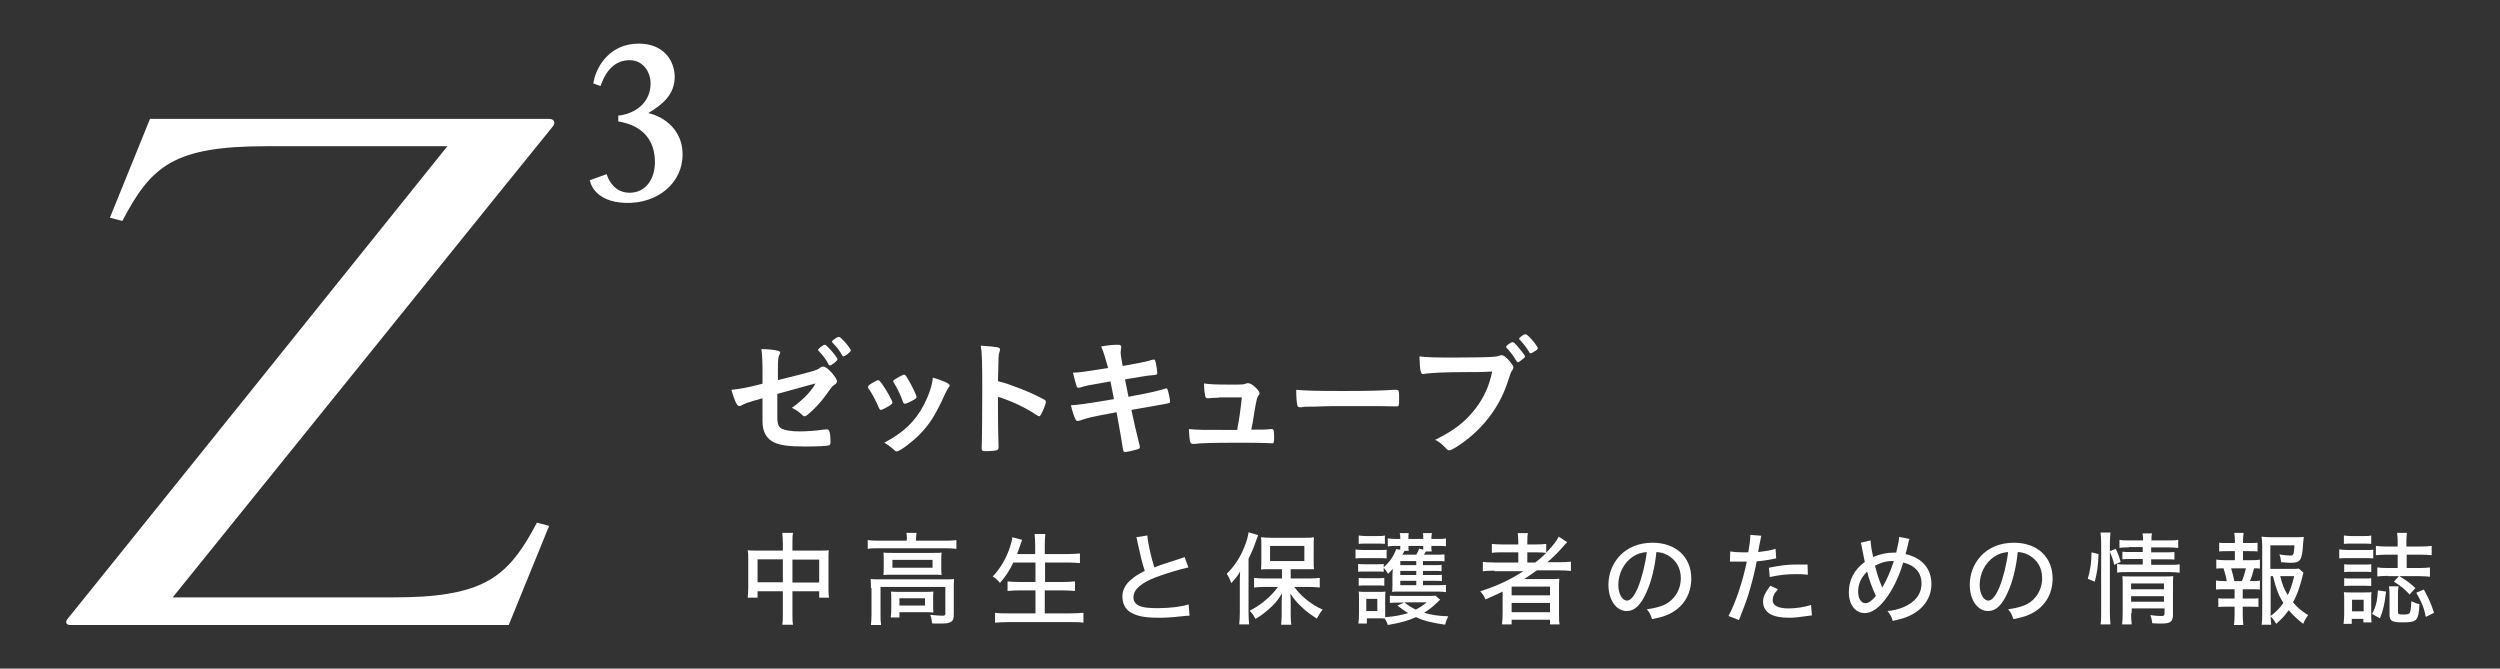 <?xml version="1.0" encoding="utf-8"?>
<!-- Generator: Adobe Illustrator 23.1.0, SVG Export Plug-In . SVG Version: 6.00 Build 0)  -->
<svg version="1.1" id="レイヤー_1" xmlns="http://www.w3.org/2000/svg" xmlns:xlink="http://www.w3.org/1999/xlink" x="0px"
	 y="0px" viewBox="0 0 860 230" style="enable-background:new 0 0 860 230;" xml:space="preserve">
<rect x="0" y="0" width="860" height="230" fill="#333333" stroke="none"/>
<style type="text/css">
	.st0{fill:#FFFFFF;}
</style>
<g>
	<g>
		<path class="st0" d="M188.8,40.9H51.6h0l-13.8,34l4.3,1.1C52,57,59.9,50.3,91.6,50.3h62.3c0,0-34.2,42.6-67.6,84.2
			c-18.5,23.1-36.8,45.7-48.8,60.7c-8.5,10.6-13.9,17.3-14.1,17.5c-0.9,1-1,2.3,0.8,2.3h0H175l13.9-34.1l-4.2-1.1
			c-8.7,16.5-16,23.8-38.9,25.4c-3.3,0.2-6.9,0.3-10.8,0.3H59.4C79.1,181.2,189,44.8,190,43.7c0.3-0.3,0.5-0.6,0.6-1
			C190.9,41.8,190.4,40.9,188.8,40.9z"/>
		<g>
			<g>
				<path class="st0" d="M213.9,39.6c5.6-1.1,9.9-4.9,9.9-10.9c0-4.1-2.7-8-7.2-8c-5,0-8,3.6-9.6,7.8c-0.3,0.7-0.4,1.1-0.4,1.1
					l-2.5-0.9c0,0,0-0.3,0.2-1c1.1-5.3,5.8-12.7,15.4-12.7c8.9,0,12.3,6.2,12.4,11.2c0.1,6.4-4.4,9.9-9.1,12.7
					c5.8,1.3,11.6,6,11.8,13.7c0.3,10.4-8.7,17.5-19.5,17.2c-11.4-0.3-12.4-7.8-12.4-7.8l5.8-2.1c0,0,1.6,6.3,7.7,6.4
					c6,0.1,8.9-5.1,8.9-10.5c0-7.5-4.1-12.1-11-13.7c-1-0.3-1.6-0.3-1.6-0.3v-2.1C212.8,39.8,213.4,39.7,213.9,39.6z"/>
			</g>
		</g>
	</g>
	<g>
		<g>
			<path class="st0" d="M267.4,130.8c12.5-3.1,13.7-3.4,14.7-4.3c0.4-0.3,0.7-0.4,1.1-0.4c0.7,0,1.7,0.8,2.9,2.1
				c1.2,1.4,1.8,2.4,1.8,2.9c0,0.6-0.1,0.8-1.2,1.5c-0.5,0.4-0.6,0.5-2.8,3.6c-1.3,1.9-4.3,5.1-6,6.4c-0.5,0.4-0.8,0.6-1.1,0.6
				c-0.3,0-0.4-0.1-0.8-0.4c-1-1-1.9-1.7-3.6-2.5c3.8-2.7,7-6,8.1-8.4l-1.8,0.5c-0.2,0-3.9,1.1-11.3,3.1v8.1c0,2.4,0.5,3.5,1.8,4
				c1.3,0.5,3.2,0.8,5.9,0.8c2.2,0,5.5-0.2,8-0.6c0.9-0.1,1.2-0.1,1.3-0.1c0.9,0,1.2,0.7,1.3,4.2c0,0.1,0,0.2,0,0.2
				c0,0.1,0,0.1,0,0.1c0,0.5-0.2,0.9-0.5,1c-0.5,0.2-3.8,0.4-8.2,0.4c-5.6,0-8.5-0.4-10.7-1.4c-2.6-1.2-4-3.7-4-7.2V137
				c-5.3,1.5-5.9,1.7-7.3,2.5c-0.3,0.1-0.5,0.2-0.7,0.2c-0.8,0-1.7-2.1-2.7-5.6c2.9-0.3,6.3-0.9,10.7-2.1v-4.2
				c0-3.8-0.1-5.9-0.4-7.7c2.1,0,4.5,0.2,5.8,0.6c0.4,0.1,0.7,0.3,0.7,0.6c0,0.2,0,0.2-0.4,1c-0.3,0.6-0.4,2.1-0.4,4.4V130.8z
				 M285,125.3c-1-1.9-1.8-2.9-3.3-4.5c-0.2-0.3-0.3-0.3-0.3-0.4c0-0.3,0.3-0.5,1-1.1c0.7-0.5,1-0.7,1.3-0.7c0.4,0,0.8,0.4,1.9,1.6
				c1.4,1.6,2.5,3,2.5,3.4c0,0.5-2,2.1-2.6,2.1C285.2,125.7,285.1,125.6,285,125.3z M291.3,122c-0.6,0.4-1,0.6-1.2,0.6
				c-0.1,0-0.2,0-0.4-0.4c-1.2-2-1.9-2.9-3.3-4.3c-0.1-0.2-0.2-0.3-0.2-0.4c0-0.4,1.8-1.6,2.3-1.6c0.3,0,0.5,0.1,0.9,0.5
				c1.4,1.2,3.3,3.7,3.3,4.2C292.6,120.9,292.2,121.3,291.3,122z"/>
			<path class="st0" d="M302.3,140.2c-0.7-1.7-2.1-4.4-2.7-5.3c-1-1.4-1-1.5-1-1.8c0-0.4,0.5-0.8,1.7-1.5c1.4-0.8,1.5-0.8,1.8-0.8
				c0.3,0,0.5,0.2,1.2,1.1c1.4,1.9,3.7,5.9,3.7,6.6c0,0.3-0.3,0.6-1.2,1.2c-1,0.6-2.5,1.3-2.7,1.3
				C302.7,141,302.6,140.8,302.3,140.2z M326.7,132.6c0,0.2-0.1,0.4-0.3,0.6c-0.4,0.6-0.7,1-1.3,2.3c-3.2,7.1-5.3,10.5-8.9,14.1
				c-2.7,2.7-6.8,5.7-7.7,5.7c-0.3,0-0.5-0.1-0.8-0.4c-0.8-0.8-2.1-1.8-3.5-2.6c6.7-3.6,10.5-7.2,13.6-13c1.7-3.3,2.9-6.8,3.1-9.4
				C324.7,131,326.7,132,326.7,132.6z M310.6,138.2c-0.6-1.8-1.8-4.5-3.2-6.7c-0.1-0.1-0.1-0.2-0.1-0.4c0-0.3,0.3-0.5,1.7-1.3
				c1.7-0.9,1.7-0.9,2-0.9c0.3,0,0.6,0.2,1.1,1.1c1.4,2.3,3.2,5.9,3.2,6.6c0,0.3-0.2,0.5-0.9,0.9c-1,0.6-2.7,1.4-3.1,1.4
				C310.9,138.8,310.7,138.6,310.6,138.2z"/>
			<path class="st0" d="M343.3,141.6c0,2.7,0.1,10,0.2,12.1c0,0.1,0,0.2,0,0.2c0,0.4-0.1,0.7-0.3,0.8c-0.3,0.3-2.1,0.5-3.8,0.5
				c-1.4,0-1.7-0.1-1.7-1c0,0,0-0.1,0-0.2c0.1-1.2,0.2-14,0.2-19.3c0-10.3-0.1-13.2-0.5-15.8c3.2,0.2,4.6,0.4,5.9,0.6
				c0.4,0.1,0.7,0.4,0.7,0.7c0,0.2,0,0.2-0.2,1c-0.2,0.5-0.3,1.2-0.3,1.9c0,0.1-0.1,2.8-0.2,8c3.2,0.9,3.2,0.9,5,1.6
				c4.5,1.6,7,2.7,11,4.8c0.4,0.3,0.5,0.5,0.5,0.8c0,0.4-0.8,2.6-1.5,3.9c-0.4,0.8-0.6,1-0.8,1c-0.2,0-0.4-0.1-0.7-0.3
				c-4.4-2.9-9-5-13.5-6.4V141.6z"/>
			<path class="st0" d="M378.8,119.2c2-0.4,3.9-0.6,5.7-0.6c0.9,0,1.2,0.2,1.2,0.8c0,0.2,0,0.3-0.1,0.8c0,0.3-0.1,0.6-0.1,0.9
				c0,0.8,0.1,1.6,0.7,4.8c4.6-0.8,8.3-1.5,10.1-2.1c0.3-0.1,0.4-0.1,0.7-0.1c0.3,0,0.4,0.3,0.6,1.1c0.2,0.8,0.5,3.1,0.5,3.5
				c0,0.6-0.2,0.6-1.9,0.8c-1.6,0.1-2.5,0.3-9.2,1.4c0.8,3.9,0.8,3.9,1.2,6c1-0.2,1-0.2,2-0.4c4.5-0.8,7.5-1.5,9.6-2.1
				c0.7-0.2,1.2-0.4,1.3-0.4c0.4,0,0.5,0.2,0.6,0.6c0.4,1.2,0.8,3.3,0.8,4c0,0.4-0.1,0.4-1.4,0.7c-0.7,0.1-0.7,0.1-2.2,0.4
				c-2.4,0.4-2.4,0.4-9.7,1.7c1.2,5.6,1.2,5.6,2.8,12.1c0.1,0.4,0.1,0.6,0.1,0.7c0,0.4-0.2,0.6-0.9,0.8c-1.3,0.4-3.6,0.9-4.2,0.9
				c-0.4,0-0.5-0.1-0.7-1c-0.3-2.1-1-6.1-2.2-12.7c-9.1,1.7-9.8,1.9-12.4,2.8c-0.6,0.2-0.8,0.2-1,0.2c-0.4,0-0.6-0.2-0.8-0.7
				c-0.5-1.1-1-2.5-1.5-4.7c2.3-0.1,4.8-0.4,14.8-2.1c-0.5-2.7-0.9-4.6-1.2-6.1c-8.1,1.4-8.1,1.4-10.4,2.1c-0.4,0.1-0.4,0.1-0.5,0.1
				c-0.7,0-0.7,0-2-5.2c2.5-0.1,2.5-0.1,12.1-1.6C380.3,123.4,379.6,120.9,378.8,119.2z"/>
			<path class="st0" d="M419.4,136.8c-1.6,0-2.7,0.1-3.7,0.2c-0.1,0-0.2,0-0.3,0c-0.4,0-0.7-0.2-0.8-0.7c-0.2-1-0.4-2.4-0.4-4.4
				c1.5,0.3,4.2,0.4,9.2,0.4c4.1,0,4.5,0,5.3-0.4c0.2,0,0.4-0.1,0.5-0.1c0.8,0,1.5,0.4,2.5,1.3c0.9,0.8,1.6,1.7,1.6,2.2
				c0,0.2-0.1,0.4-0.4,0.8c-0.5,0.7-0.5,0.7-1.3,5c-0.5,3.5-0.8,5-1.1,6.4c0,0.1,0,0.1,0,0.3c4,0,4.7,0,6.7-0.2c0.1,0,0.2,0,0.3,0
				c0.6,0,0.8,0.4,0.8,2.8c0,1.8-0.1,2.1-0.7,2.1c-0.2,0-0.3,0-2.1-0.1c-1.5-0.1-6.3-0.1-10.5-0.1c-6.9,0-12.1,0.1-14,0.4
				c-0.1,0-0.3,0-0.4,0c-0.6,0-0.9-0.1-1.1-0.5c-0.2-0.5-0.4-1.8-0.5-4.6c3.1,0.3,4.4,0.3,16.6,0.3c0.1-0.4,0.1-0.4,0.1-0.8
				c0.6-2.8,1.1-6.6,1.5-10.4H419.4z"/>
			<path class="st0" d="M462,134.5c8.2,0,12.9-0.1,17.4-0.4c0.1,0,0.4,0,0.6,0c1.3,0,1.3,0,1.3,3.6c0,1.8-0.1,2.1-0.9,2.1
				c0,0-0.1,0-0.2,0c-2.9-0.1-4.6-0.1-17.5-0.1c-4.7,0-7.1,0-11.2,0.2c-0.3,0-0.7,0-1.3,0c-1.4,0-1.7,0-2.5,0.2c-0.2,0-0.4,0-0.5,0
				c-0.5,0-0.8-0.2-0.9-0.6c-0.3-1.1-0.4-3.4-0.4-5.4C449.5,134.4,452.7,134.5,462,134.5z"/>
			<path class="st0" d="M504.7,128c-8,0-13.6,0.3-15.1,0.7c0,0-0.1,0-0.1,0c-0.8,0-1.1-1.5-1.2-6.1c2.2,0.3,5,0.4,11.7,0.4
				c6,0,13-0.1,14.1-0.3c0.8-0.1,1.1-0.1,1.9-0.4c0.2-0.1,0.3-0.1,0.5-0.1c0.8,0,1.7,0.7,3.1,2.4c0.8,1.1,1,1.3,1,1.8
				c0,0.3-0.1,0.6-0.4,1c-0.4,0.5-0.5,0.7-1.5,3.8c-2.5,7.9-7.5,14.9-14.2,20.1c-2.7,2.1-5.2,3.6-5.9,3.6c-0.5,0-0.6,0-1.6-1.1
				c-1.2-1.2-2.1-1.9-3.3-2.5c6.6-3.3,10.1-6,13.6-10.4c3.1-3.9,5-8.1,6-13.1C509.8,128,509.8,128,504.7,128z M524,123.4
				c-1,0.8-1.6,1.2-1.8,1.2c-0.3,0-0.3,0-1.1-1.3c-0.7-1.2-1.8-2.6-2.8-3.6c-0.2-0.2-0.2-0.3-0.2-0.4c0-0.4,1.7-1.6,2.2-1.6
				c0.4,0,0.9,0.4,2.2,2c1.2,1.4,2.1,2.6,2.1,2.9C524.6,122.9,524.4,123.1,524,123.4z M526.1,121.2c-1.1-1.8-2.1-3.1-3.3-4.3
				c-0.2-0.2-0.2-0.3-0.2-0.4c0-0.2,0.2-0.4,1-1c0.6-0.4,0.8-0.5,1.2-0.5c0.5,0,1.7,1.2,3.2,3.1c0.6,0.8,1,1.5,1,1.7
				s-0.1,0.4-0.7,0.8c-0.7,0.5-1.4,0.9-1.7,0.9C526.4,121.6,526.2,121.5,526.1,121.2z"/>
		</g>
		<g>
			<path class="st0" d="M269.3,187c0-1.8-0.1-2.5-0.2-3.7h3.7c-0.2,1-0.2,2-0.2,3.6v2.5h9.6c1.3,0,2.1,0,2.9-0.1
				c-0.1,1-0.1,1.6-0.1,2.9v10.1c0,1.3,0,2.2,0.2,3.3h-3.4v-2.2h-9.2v7.4c0,2,0,3,0.2,4.1h-3.7c0.2-1.2,0.2-2.2,0.2-4.1v-7.4h-8.7
				v2.2h-3.4c0.1-1.2,0.2-1.9,0.2-3.3v-10.1c0-1.2,0-1.9-0.2-2.9c0.9,0.1,1.6,0.1,2.9,0.1h9.2V187z M260.6,192.4v7.9h8.7v-7.9H260.6
				z M281.8,200.4v-7.9h-9.2v7.9H281.8z"/>
			<path class="st0" d="M312,185.5c0-0.9-0.1-1.5-0.2-2.2h3.5c-0.1,0.7-0.2,1.4-0.2,2.2v0.5h10.4c1.5,0,2.4-0.1,3.5-0.2v3
				c-1.1-0.1-2-0.2-3.5-0.2h-23.5c-1.5,0-2.3,0-3.5,0.2v-3c1.1,0.1,2.1,0.2,3.6,0.2h9.8V185.5z M299.6,202.3c0-1.1,0-2.1-0.1-3.1
				c1.1,0.1,2,0.1,3.5,0.1h21.8c1.7,0,2.5,0,3.4-0.1c-0.1,1.1-0.1,1.9-0.1,3.1v8.9c0,1.5-0.2,2.2-0.8,2.6c-0.7,0.5-1.5,0.7-3.5,0.7
				c-0.4,0-1.3,0-1.6,0c-1.1,0-1.1,0-1.6-0.1c-0.1-1.3-0.2-1.9-0.6-2.9c1.8,0.2,3.1,0.3,4.2,0.3c0.8,0,1-0.1,1-0.7v-9.2h-22.3v9.4
				c0,1.7,0,2.4,0.2,3.7h-3.5c0.1-0.8,0.2-2.2,0.2-3.7V202.3z M304,192.6c0-1.1,0-1.8-0.1-2.5c0.9,0.1,1.7,0.1,3.3,0.1h13.7
				c1.4,0,2,0,3-0.1c-0.1,0.9-0.1,1.4-0.1,2.5v2.6c0,1.4,0,1.8,0.1,2.6c-1-0.1-1.7-0.1-3.2-0.1h-13.6c-1.3,0-2.1,0-3.2,0.1
				c0.1-0.7,0.1-1.4,0.1-2.6V192.6z M321,208.4c0,1.1,0,1.6,0.1,2.3c-0.7-0.1-1.9-0.1-3-0.1h-8.7v1.8h-3c0.1-0.7,0.2-1.5,0.2-2.8
				v-3.8c0-1,0-1.6-0.1-2.3c0.8,0.1,1.5,0.1,2.8,0.1h8.9c1.3,0,2,0,2.9-0.1c-0.1,0.7-0.1,1.2-0.1,2.2V208.4z M307,195.3h13.8v-2.7
				H307V195.3z M309.4,208.3h8.8v-2.5h-8.8V208.3z"/>
			<path class="st0" d="M348.7,193.3c-1.3,2.8-2.9,5.2-4.7,7.2c-1.3-1.4-1.4-1.5-2.5-2.2c2.6-2.7,4.7-6.3,6-10.3
				c0.4-1.4,0.7-2.2,0.7-3.2l3.4,0.9c-0.4,1.1-0.4,1.1-0.7,2c-0.2,0.5-0.5,1.5-1,2.9h6.2v-3c0-1.6-0.1-2.7-0.2-3.9h3.7
				c-0.1,1.1-0.2,2.2-0.2,3.9v3h7.7c1.7,0,3-0.1,4.4-0.2v3.3c-1.4-0.1-2.7-0.2-4.3-0.2h-7.7v6.7h6.3c1.7,0,2.9-0.1,4-0.2v3.3
				c-1.1-0.1-2.4-0.2-4-0.2h-6.4v7.9h8.8c1.8,0,3.2-0.1,4.5-0.2v3.4c-1.5-0.2-2.6-0.2-4.4-0.2h-21.4c-1.8,0-3.1,0.1-4.6,0.2v-3.4
				c1.4,0.2,2.7,0.2,4.5,0.2h9.4v-7.9h-5.7c-1.6,0-2.9,0.1-3.9,0.2v-3.3c1,0.1,2.1,0.2,3.9,0.2h5.7v-6.7H348.7z"/>
			<path class="st0" d="M394.7,184.2c0.1,2.3,1.3,7.6,2.4,11c1.6-0.7,2.7-1,4.5-1.6l4.6-1.5c0.6-0.2,0.8-0.3,1.3-0.5l1.3,3.6
				c-2.8,0.6-7.2,1.9-11,3.3c-5.3,2-7.9,4.3-7.9,7c0,1.7,1.1,2.8,3.2,3.3c1.1,0.3,3.2,0.4,5.4,0.4c4,0,8-0.5,10.4-1.3l0.3,3.9
				c-0.7,0-0.8,0-2.7,0.2c-3.6,0.4-5.4,0.5-7.9,0.5c-4.6,0-7.4-0.5-9.6-1.8c-1.9-1.1-2.9-3.1-2.9-5.5c0-2.2,1.1-4.3,3.1-5.9
				c1.3-1.1,2.4-1.8,4.6-2.9c-0.9-2.8-1.4-4.8-2.4-9.4c-0.3-1.7-0.3-1.7-0.5-2.2L394.7,184.2z"/>
			<path class="st0" d="M426.5,200.5c0-1.3,0-2.1,0.1-3.9c-0.9,1.6-1.6,2.4-3,4c-0.8-1.9-0.8-2-1.6-3.2c2.7-2.7,4.7-5.7,6.2-9.6
				c0.7-1.7,1.2-3.6,1.3-4.7l3.3,1c-0.2,0.5-0.3,0.8-0.7,1.9c-0.6,1.8-1.4,3.8-2.6,6.2v18.6c0,1.5,0.1,2.7,0.2,4h-3.4
				c0.1-1.4,0.2-2.4,0.2-4V200.5z M441,195.8h-3.7c-1.6,0-2.6,0-3.5,0.1c0.1-1,0.1-1.9,0.1-3.2v-4.8c0-1.3,0-2.1-0.1-3.1
				c1,0.1,1.9,0.2,3.8,0.2h10.6c1.8,0,2.8,0,3.8-0.2c-0.1,1-0.1,1.8-0.1,3.2v4.7c0,1.4,0,2.2,0.1,3.1c-0.4,0-0.4,0-1,0
				c-0.1,0-0.4,0-0.8,0c-0.6,0-1.2,0-1.7,0H444v3.2h6.4c1.3,0,2.5-0.1,3.6-0.2v3.3c-1.2-0.1-2.5-0.2-3.5-0.2h-5.3
				c1.5,1.9,2.3,2.8,4,4.2c2,1.6,3.5,2.6,5.8,3.6c-0.9,1.1-1.3,1.8-2,3.1c-2.3-1.5-3.4-2.3-4.7-3.5c-1.9-1.7-2.9-2.8-4.4-5.1
				c0.1,1.2,0.1,2.7,0.1,3.7v3.8c0,1.2,0.1,2.2,0.2,3.2h-3.5c0.1-1,0.2-2.1,0.2-3.3v-3.8c0-0.5,0-1.8,0.1-3.7
				c-1.4,2.4-2.5,3.7-4.7,5.6c-1.6,1.4-2.7,2.2-4.4,3.2c-0.8-1.4-0.9-1.6-2-2.8c2.3-1.2,4.2-2.5,6.2-4.3c1.4-1.3,2.1-2,3.5-3.9H435
				c-1.4,0-2.6,0.1-3.6,0.2v-3.3c1,0.1,2.2,0.2,3.6,0.2h6V195.8z M436.9,193h11.8v-5.2h-11.8V193z"/>
			<path class="st0" d="M466.2,189c0.8,0.1,1.5,0.2,2.7,0.2h5.4c1.4,0,2,0,2.7-0.1v3c-0.8-0.1-1.2-0.1-2.5-0.1H469
				c-1.2,0-1.9,0-2.7,0.1V189z M495.4,206.3c-2.7,2.6-3.5,3.2-5.5,4.5c2.4,0.7,4.7,1.1,8.3,1.2c-0.5,1-0.8,1.8-1.1,2.9
				c-4.7-0.7-7.2-1.3-10-2.6c-2.7,1.2-5.1,1.9-9.7,2.7c-0.2-0.8-0.5-1.3-1-2.2c-0.9-0.1-1.3-0.1-1.9-0.1h-4.3v1.8h-2.9
				c0.1-1,0.2-2.2,0.2-3.3v-5c0-1.1,0-1.8-0.1-2.7c0.7,0.1,1.2,0.1,2.3,0.1h4.8c1.2,0,1.6,0,2.1-0.1c-0.1,0.6-0.1,1.1-0.1,2.5v4.6
				c0,0.8,0,1.2,0,1.7c3.1-0.2,5.6-0.7,7.9-1.4c-1.3-0.8-1.9-1.2-3.7-2.6l2.3-1h-2.1c-1.1,0-2,0-2.8,0.1v-2.5
				c0.7,0.1,1.5,0.1,2.8,0.1h10.3c1.2,0,1.9,0,2.6-0.1L495.4,206.3z M489.7,201.3h5.3c1.2,0,1.9,0,2.4-0.1v2.5
				c-0.8-0.1-1.5-0.2-2.7-0.2h-13.3c-1,0-1.7,0-2.5,0.1c0.1-1,0.1-1.4,0.1-2.5v-3c0-0.6,0.1-1.5,0.1-2.4c-0.5,0.6-0.8,0.9-1.6,1.7
				c-0.6-1-1-1.5-1.5-2.1v1.4c-0.6-0.1-1-0.1-2.2-0.1h-4.4c-1.1,0-1.5,0-2.2,0.1v-2.7c0.7,0.1,1.1,0.1,2.2,0.1h4.4
				c1.1,0,1.5,0,2.2-0.1v1.1c2.1-1.8,3.3-3.6,4.3-6.2l1.4,0.2c0-0.5,0-0.6,0-1.3h-1.5c-1,0-1.8,0-2.8,0.2v-2.8
				c0.8,0.1,1.8,0.2,3,0.2h1.3v-0.2c0-0.9,0-1.2-0.2-1.8h3.1c-0.1,0.5-0.1,0.8-0.1,1.8v0.2h5.1v-0.2c0-1,0-1.3-0.1-1.8h3.1
				c-0.1,0.6-0.2,0.9-0.2,1.8v0.2h2c1.4,0,2.2,0,3-0.2v2.7c-0.8-0.1-1.8-0.1-3-0.1h-2v0.2c0,0.9,0,1.2,0.1,1.7h-2
				c-0.2,0.4-0.3,0.6-0.7,1.1h4.5c1.3,0,2,0,2.6-0.1v2.4c-0.7-0.1-1.1-0.1-2.5-0.1h-4.9v1.4h4.1c1.3,0,1.8,0,2.3-0.1v2.2
				c-0.6-0.1-1.1-0.1-2.3-0.1h-4.1v1.4h4.1c1.3,0,1.8,0,2.4-0.1v2.2c-0.5-0.1-1.2-0.1-2.4-0.1h-4.1V201.3z M467.4,184.2
				c0.8,0.1,1.4,0.2,2.6,0.2h3.8c1.2,0,1.9,0,2.6-0.2v2.9c-0.9-0.1-1.5-0.1-2.6-0.1H470c-1.1,0-1.9,0-2.6,0.1V184.2z M467.4,198.8
				c0.7,0.1,1.1,0.1,2.2,0.1h4.4c1.1,0,1.5,0,2.2-0.1v2.7c-0.8-0.1-1.1-0.1-2.2-0.1h-4.4c-1.1,0-1.5,0-2.2,0.1V198.8z M470,210.2
				h3.8V206H470V210.2z M487.2,193h-5.5v1.4h5.5V193z M487.2,196.4h-5.5v1.4h5.5V196.4z M481.7,199.8v1.5h5.5v-1.5H481.7z
				 M483.1,189.6c0,0.1-0.3,0.5-0.7,1.2h4.8c0.5-0.8,0.7-1.3,1-2.1l1.4,0.4c0-0.4,0-0.6,0-1.3h-5.1c0,1,0,1.3,0.1,1.7H483.1z
				 M483.1,207.2c1.3,1.1,2.3,1.7,3.9,2.5c1.6-0.8,2.3-1.3,3.8-2.5H483.1z"/>
			<path class="st0" d="M514.1,196.3c-1.6,0-2.8,0.1-4,0.2v-3.2c0.9,0.1,2.1,0.2,4,0.2h8.2V190H517c-1.8,0-2.8,0-3.8,0.2v-3.1
				c0.9,0.1,2.1,0.2,3.9,0.2h5.2v-0.8c0-1.4-0.1-2.2-0.2-3.1h3.5c-0.2,0.9-0.2,1.7-0.2,3.1v0.8h2.7c1.8,0,2.9-0.1,3.8-0.2v3
				c2.1-2.1,3.5-3.9,4.3-5.5l2.9,1.9c-0.4,0.4-0.5,0.5-1.1,1.2c-1.7,2-3.6,3.9-5.7,5.7h4.3c1.8,0,2.8-0.1,3.8-0.2v3.2
				c-1.1-0.1-2.4-0.2-4.1-0.2h-7.6c-1.5,1.1-2.9,2-4.4,3c1.4,0,2.5,0,3.1,0h5.4c1.6,0,2.6,0,3.6-0.1c-0.1,1-0.1,1.9-0.1,3.8v8.2
				c0,1.8,0,2.8,0.2,3.7h-3.3v-1.6H520v1.6h-3.3c0.1-1.1,0.2-2.2,0.2-3.7v-5.5c0-0.5,0-1.6,0-2.1c-1.8,0.9-3.2,1.5-5.9,2.7
				c-0.5-1.2-0.9-1.8-1.8-2.8c5.6-1.8,10.1-3.8,14.8-6.9H514.1z M520,204.8h13.2v-3H520V204.8z M520,210.6h13.2v-3.2H520V210.6z
				 M528.1,193.5c1.5-1.1,2.6-2.1,3.8-3.3c-0.9-0.1-1.7-0.2-3.5-0.2h-3v3.5H528.1z"/>
			<path class="st0" d="M566.4,203.7c-2,4.5-4.1,6.5-6.8,6.5c-3.6,0-6.3-3.8-6.3-9c0-3.7,1.3-7.1,3.7-9.8c2.8-3.1,6.8-4.7,11.5-4.7
				c8,0,13.3,4.9,13.3,12.3c0,5.7-3,10.3-8.2,12.5c-1.6,0.7-3,1-5.3,1.5c-0.5-1.6-0.8-2.2-1.8-3.4c2.7-0.4,4.2-0.8,5.7-1.4
				c3.7-1.6,6-5.2,6-9.3c0-3.6-1.7-6.4-4.7-8c-1.2-0.6-2.1-0.9-3.7-1C569.3,195,568.1,200,566.4,203.7z M561.7,191.5
				c-3.1,2.1-5,5.8-5,9.7c0,3,1.3,5.4,3,5.4c1.2,0,2.5-1.5,3.8-4.6c1.3-3.2,2.5-8,3-12.1C564.5,190.1,563.2,190.5,561.7,191.5z"/>
			<path class="st0" d="M595.2,189.7c1.3,0.2,2.2,0.3,4.2,0.3c0.8,0,1.3,0,2,0c0.4-2.1,0.7-4.5,0.7-5.5c0-0.1,0-0.3,0-0.5l3.8,0.3
				c-0.2,0.8-0.2,0.8-0.7,3.3c-0.2,1-0.2,1.4-0.4,2.3c2.6-0.3,4.4-0.6,6-1.1l0.2,3.3c-0.3,0-0.3,0-1,0.2c-1.6,0.3-4,0.7-5.7,0.8
				c-0.4,2.3-1.3,6.1-2.2,9.2c-1,3.6-1.9,5.9-3.9,11l-3.6-1.4c2.4-4.4,4.9-11.9,6.3-18.7c-0.3,0-2.1,0-2.8,0c-0.2,0-0.5,0-1,0
				c-0.5,0-1.1,0-1.6,0c-0.1,0-0.2,0-0.4,0L595.2,189.7z M611.6,202.7c-0.9,1.1-1.2,1.5-1.4,2c-0.3,0.6-0.4,1.3-0.4,1.8
				c0,1.8,1.9,2.8,5.5,2.8c2.5,0,5.7-0.5,7.7-1.2l0.3,3.6c-0.6,0.1-0.8,0.1-1.6,0.2c-2.7,0.4-4.3,0.6-6.2,0.6c-2.9,0-5-0.4-6.6-1.3
				c-1.5-0.9-2.4-2.4-2.4-4.2c0-1.6,0.6-3,2.5-5.5L611.6,202.7z M621.9,197.7c-1.6-0.2-2.6-0.2-4.2-0.2c-3.3,0-5.5,0.3-8.9,1
				l-0.3-3.2c4.6-0.9,6.3-1.1,9.8-1.1c1,0,1.5,0,3.5,0L621.9,197.7z"/>
			<path class="st0" d="M643.5,185.9c0,1.3,0.4,3.8,0.9,5.7c2.4-1,4.5-1.5,7.2-1.5c0.1,0,0.4,0,0.7,0c0.7-3,1-4.4,1-5.4l3.6,0.7
				c-0.2,0.3-0.4,1-0.6,2.1c-0.4,1.8-0.7,2.8-0.8,3.1c5.7,1.3,8.9,5,8.9,10.3c0,4.9-2.9,8.9-7.9,11.1c-1.6,0.7-2.8,1-5.4,1.6
				c-0.4-1.4-0.7-2-1.8-3.4c2.1-0.2,3.6-0.6,5.4-1.3c4.1-1.7,6.3-4.5,6.3-8.2c0-3.7-2.2-6.2-6.3-7.2c-1.4,4.9-3.8,9.8-6.4,13
				c-2.3,2.9-4.6,4.4-6.8,4.4c-3.3,0-5.5-2.9-5.5-7.2c0-4.2,1.9-7.8,5.5-10.4c-0.2-0.8-0.6-2.9-1.1-5.5c-0.1-0.4-0.1-0.7-0.3-1.1
				L643.5,185.9z M639.2,203.5c0,2.4,1,4,2.5,4c1.1,0,2.3-0.9,3.6-2.5c-1.4-3.1-2.3-5.5-3-8.4C640.2,198.7,639.2,200.9,639.2,203.5z
				 M647.2,201.4c0.2,0.5,0.2,0.6,0.3,0.8c0.1-0.3,0.2-0.5,0.4-0.8c1.3-2.3,2.3-4.6,3.6-8.4c-0.3,0-0.6,0-0.8,0
				c-1.9,0-3.8,0.6-5.7,1.6C645.8,197.7,646.2,199,647.2,201.4z"/>
			<path class="st0" d="M690.7,203.7c-2,4.5-4.1,6.5-6.8,6.5c-3.6,0-6.3-3.8-6.3-9c0-3.7,1.3-7.1,3.7-9.8c2.8-3.1,6.8-4.7,11.5-4.7
				c8,0,13.3,4.9,13.3,12.3c0,5.7-3,10.3-8.2,12.5c-1.6,0.7-3,1-5.3,1.5c-0.5-1.6-0.8-2.2-1.8-3.4c2.7-0.4,4.2-0.8,5.7-1.4
				c3.7-1.6,6-5.2,6-9.3c0-3.6-1.7-6.4-4.7-8c-1.2-0.6-2.1-0.9-3.7-1C693.6,195,692.4,200,690.7,203.7z M686,191.5
				c-3.1,2.1-5,5.8-5,9.7c0,3,1.3,5.4,3,5.4c1.2,0,2.5-1.5,3.8-4.6c1.3-3.2,2.5-8,3-12.1C688.8,190.1,687.5,190.5,686,191.5z"/>
			<path class="st0" d="M718.2,199.1c0.9-3.1,1.2-5.3,1.3-9.1l2.4,0.6c-0.1,3.6-0.5,6.6-1.3,9.5L718.2,199.1z M725.8,210.7
				c0,1.7,0.1,2.9,0.2,4.1h-3.4c0.2-1.1,0.2-2.6,0.2-4.2v-23.8c0-1.4-0.1-2.4-0.2-3.6h3.4c-0.1,1.2-0.2,2.1-0.2,3.6v2.8l2-0.8
				c0.8,1.6,1,2.1,1.7,4.5l-2.2,1c-0.4-1.8-0.9-3.1-1.5-4.5V210.7z M732.4,188.3c-1.7,0-2.4,0-3.3,0.2v-2.8c1,0.2,1.7,0.2,3.5,0.2
				h4.6c0-1.1,0-1.6-0.2-2.4h3.3c-0.2,0.8-0.2,1.3-0.2,2.4h5.7c1.7,0,2.5,0,3.5-0.2v2.8c-0.9-0.1-1.9-0.2-3.4-0.2H740v1.7h5
				c1.5,0,2.1,0,3-0.1v2.6c-0.9-0.1-1.6-0.1-3-0.1h-5v1.9h6.4c1.6,0,2.5,0,3.4-0.2v2.9c-1.1-0.1-2.1-0.2-3.4-0.2h-14.6
				c-1.6,0-2.5,0-3.5,0.2V194c0.9,0.2,1.7,0.2,3.5,0.2h5.3v-1.9h-4c-1.4,0-2,0-3,0.1v-2.6c1,0.1,1.6,0.1,3,0.1h4v-1.7H732.4z
				 M733.1,211c0,1.8,0.1,2.9,0.2,3.8H730c0.1-1,0.2-1.9,0.2-3.8v-9.8c0-1.4,0-2-0.1-3c0.8,0.1,1.6,0.1,2.9,0.1h11.5
				c1.6,0,2.4,0,3.1-0.1c-0.1,0.9-0.1,1.9-0.1,3.6v9.6c0,2.4-0.8,3.1-3.9,3.1c-0.7,0-1.8,0-3.2-0.1c-0.2-1.3-0.3-1.8-0.7-2.8
				c1.5,0.2,2.6,0.3,3.5,0.3c1.2,0,1.4-0.1,1.4-0.9v-1.7h-11.3V211z M744.4,202.7v-2h-11.3v2H744.4z M744.4,207v-1.9h-11.3v1.9
				H744.4z"/>
			<path class="st0" d="M774.5,192.7c1.4,0,2,0,2.9-0.2v3.1c-0.7-0.1-1.1-0.1-2-0.1c-0.6,2.3-0.9,3.2-1.4,4.4h0.5
				c1.5,0,2.1,0,2.9-0.2v3.1c-0.9-0.1-1.6-0.1-2.9-0.1h-3v3.2h2.7c1.3,0,1.9,0,2.7-0.1v3c-0.9-0.1-1.5-0.1-2.7-0.1h-2.7v2.9
				c0,1.2,0.1,2.2,0.2,3.4h-3.2c0.1-1.2,0.2-2.1,0.2-3.4v-2.9h-2.9c-1.3,0-1.8,0-2.7,0.1v-3c0.8,0.1,1.5,0.1,2.7,0.1h2.9v-3.2h-3.5
				c-1.2,0-2,0-2.9,0.1v-3.1c0.8,0.1,1.4,0.2,2.9,0.2h0.8c-0.3-1.8-0.6-2.6-1.1-4.4c-1.2,0-1.8,0-2.5,0.1v-3.1
				c0.9,0.1,1.5,0.2,2.9,0.2h3.5v-3.1h-2.7c-1.2,0-1.9,0-2.7,0.1v-3c0.8,0.1,1.4,0.1,2.7,0.1h2.7v-0.8c0-1-0.1-2.1-0.2-2.7h3.2
				c-0.1,0.9-0.2,1.6-0.2,2.7v0.8h2.3c1.3,0,1.9,0,2.7-0.1v3c-0.9-0.1-1.5-0.1-2.7-0.1h-2.3v3.1H774.5z M771.2,199.9
				c0.6-1.4,1-2.7,1.4-4.4h-5.1c0.5,1.6,0.8,2.8,1.1,4.4H771.2z M792.4,197c-0.2,0.4-0.2,0.7-0.4,1.5c-0.8,3.3-1.9,6.4-3.2,8.7
				c1.6,1.9,2.7,2.8,5.2,4.4c-0.8,1.1-1.2,1.8-1.7,3c-2.1-1.6-3.5-3-5-4.7c-1.2,1.8-2.5,3.1-4.3,4.7c-0.6-1.1-1-1.6-1.9-2.6
				c0,1.1,0.1,1.8,0.2,2.9H778c0.2-1.4,0.2-2.2,0.2-3.8V188c0-1.2-0.1-2.4-0.2-3.4c0.9,0.1,1.9,0.2,3.2,0.2h8.2c1.4,0,2.4,0,3.1-0.1
				c-0.1,0.9-0.1,1-0.2,2c-0.4,6.2-0.9,6.9-4.4,6.9c-0.7,0-1.7-0.1-3.2-0.2c-0.1-1.1-0.2-1.7-0.6-2.7c1.5,0.3,2.9,0.4,3.7,0.4
				c1.2,0,1.3-0.3,1.5-3.5h-8.3v8.1h6.7c1.5,0,2.4,0,3.1-0.1L792.4,197z M781.1,211.9c2.1-1.6,3.1-2.7,4.4-4.5
				c-1.7-2.6-2.5-4.8-3.6-9.2h-0.8v12.8V211.9z M784.4,198.2c0.7,2.8,1.3,4.5,2.6,6.5c1-2,1.5-3.7,2.2-6.5H784.4z"/>
			<path class="st0" d="M804.8,189c0.8,0.1,1.5,0.2,2.7,0.2h6.2c1.4,0,2,0,2.7-0.1v3c-0.7-0.1-1.3-0.1-2.6-0.1h-6.4
				c-1.2,0-1.9,0-2.7,0.1V189z M806.2,214.5c0.1-1,0.2-2.2,0.2-3.3v-4.8c0-1.2,0-1.8-0.1-2.7c0.7,0.1,1.3,0.1,2.7,0.1h4.4
				c1.1,0,1.7,0,2.4-0.1c-0.1,0.6-0.1,1.3-0.1,2.6v5.1c0,1.2,0,2,0.1,2.7h-2.8v-1.2h-4v1.7H806.2z M806.3,184.2
				c0.8,0.1,1.4,0.2,2.6,0.2h4.2c1.2,0,1.9,0,2.6-0.2v2.9c-0.8-0.1-1.5-0.1-2.6-0.1h-4.2c-1.1,0-1.9,0-2.6,0.1V184.2z M806.4,194.1
				c0.7,0.1,1.1,0.1,2.2,0.1h4.9c1.1,0,1.5,0,2.2-0.1v2.7c-0.8-0.1-1.2-0.1-2.2-0.1h-4.9c-1.1,0-1.5,0-2.2,0.1V194.1z M806.4,198.9
				c0.7,0.1,1.1,0.1,2.2,0.1h4.9c1.2,0,1.5,0,2.2-0.1v2.7c-0.7-0.1-1.2-0.1-2.2-0.1h-4.9c-1,0-1.6,0-2.2,0.1V198.9z M809.1,210.3h4
				v-4h-4V210.3z M820.8,203.5c-0.5,4.4-0.9,6.1-2.1,9.2l-2.7-1.5c1.3-2.5,1.8-4.4,2-8.1L820.8,203.5z M821.4,198.1
				c-1.4,0-2.6,0.1-3.6,0.2v-3.1c1,0.1,1.9,0.2,3.5,0.2h3.5v-4.6h-3.9c-1.4,0-2.7,0.1-3.6,0.2v-3.2c1,0.1,2.1,0.2,3.6,0.2h3.9v-2
				c0-1-0.1-1.8-0.2-2.7h3.4c-0.1,0.8-0.2,1.7-0.2,2.7v2h5c1.6,0,2.7-0.1,3.7-0.2v3.2c-1.1-0.1-2.1-0.2-3.6-0.2h-5v4.6h4.5
				c1.5,0,2.5-0.1,3.5-0.2v3.2c-0.9-0.1-2.1-0.2-3.5-0.2h-7c2.3,1.4,3.7,2.4,5.5,4.1l-2,2.2c-1.8-1.9-2.7-2.7-5.4-4.4l1.7-1.9H821.4
				z M824.9,210.4c0,0.9,0.3,1,1.9,1c1.2,0,1.6-0.1,2-0.4c0.4-0.3,0.6-1.6,0.7-4.2c1.6,0.7,1.6,0.8,2.8,1c-0.3,5.8-0.9,6.3-5.8,6.3
				c-3.6,0-4.5-0.5-4.5-2.6v-7.1c0-1-0.1-1.9-0.2-2.7h3.3c-0.1,0.7-0.2,1.3-0.2,2.4V210.4z M833.8,202.8c1.6,2.9,2.4,4.6,3.5,8
				l-2.8,1.4c-0.8-3.6-1.4-4.9-3.3-8.3L833.8,202.8z"/>
		</g>
	</g>
</g>
</svg>

